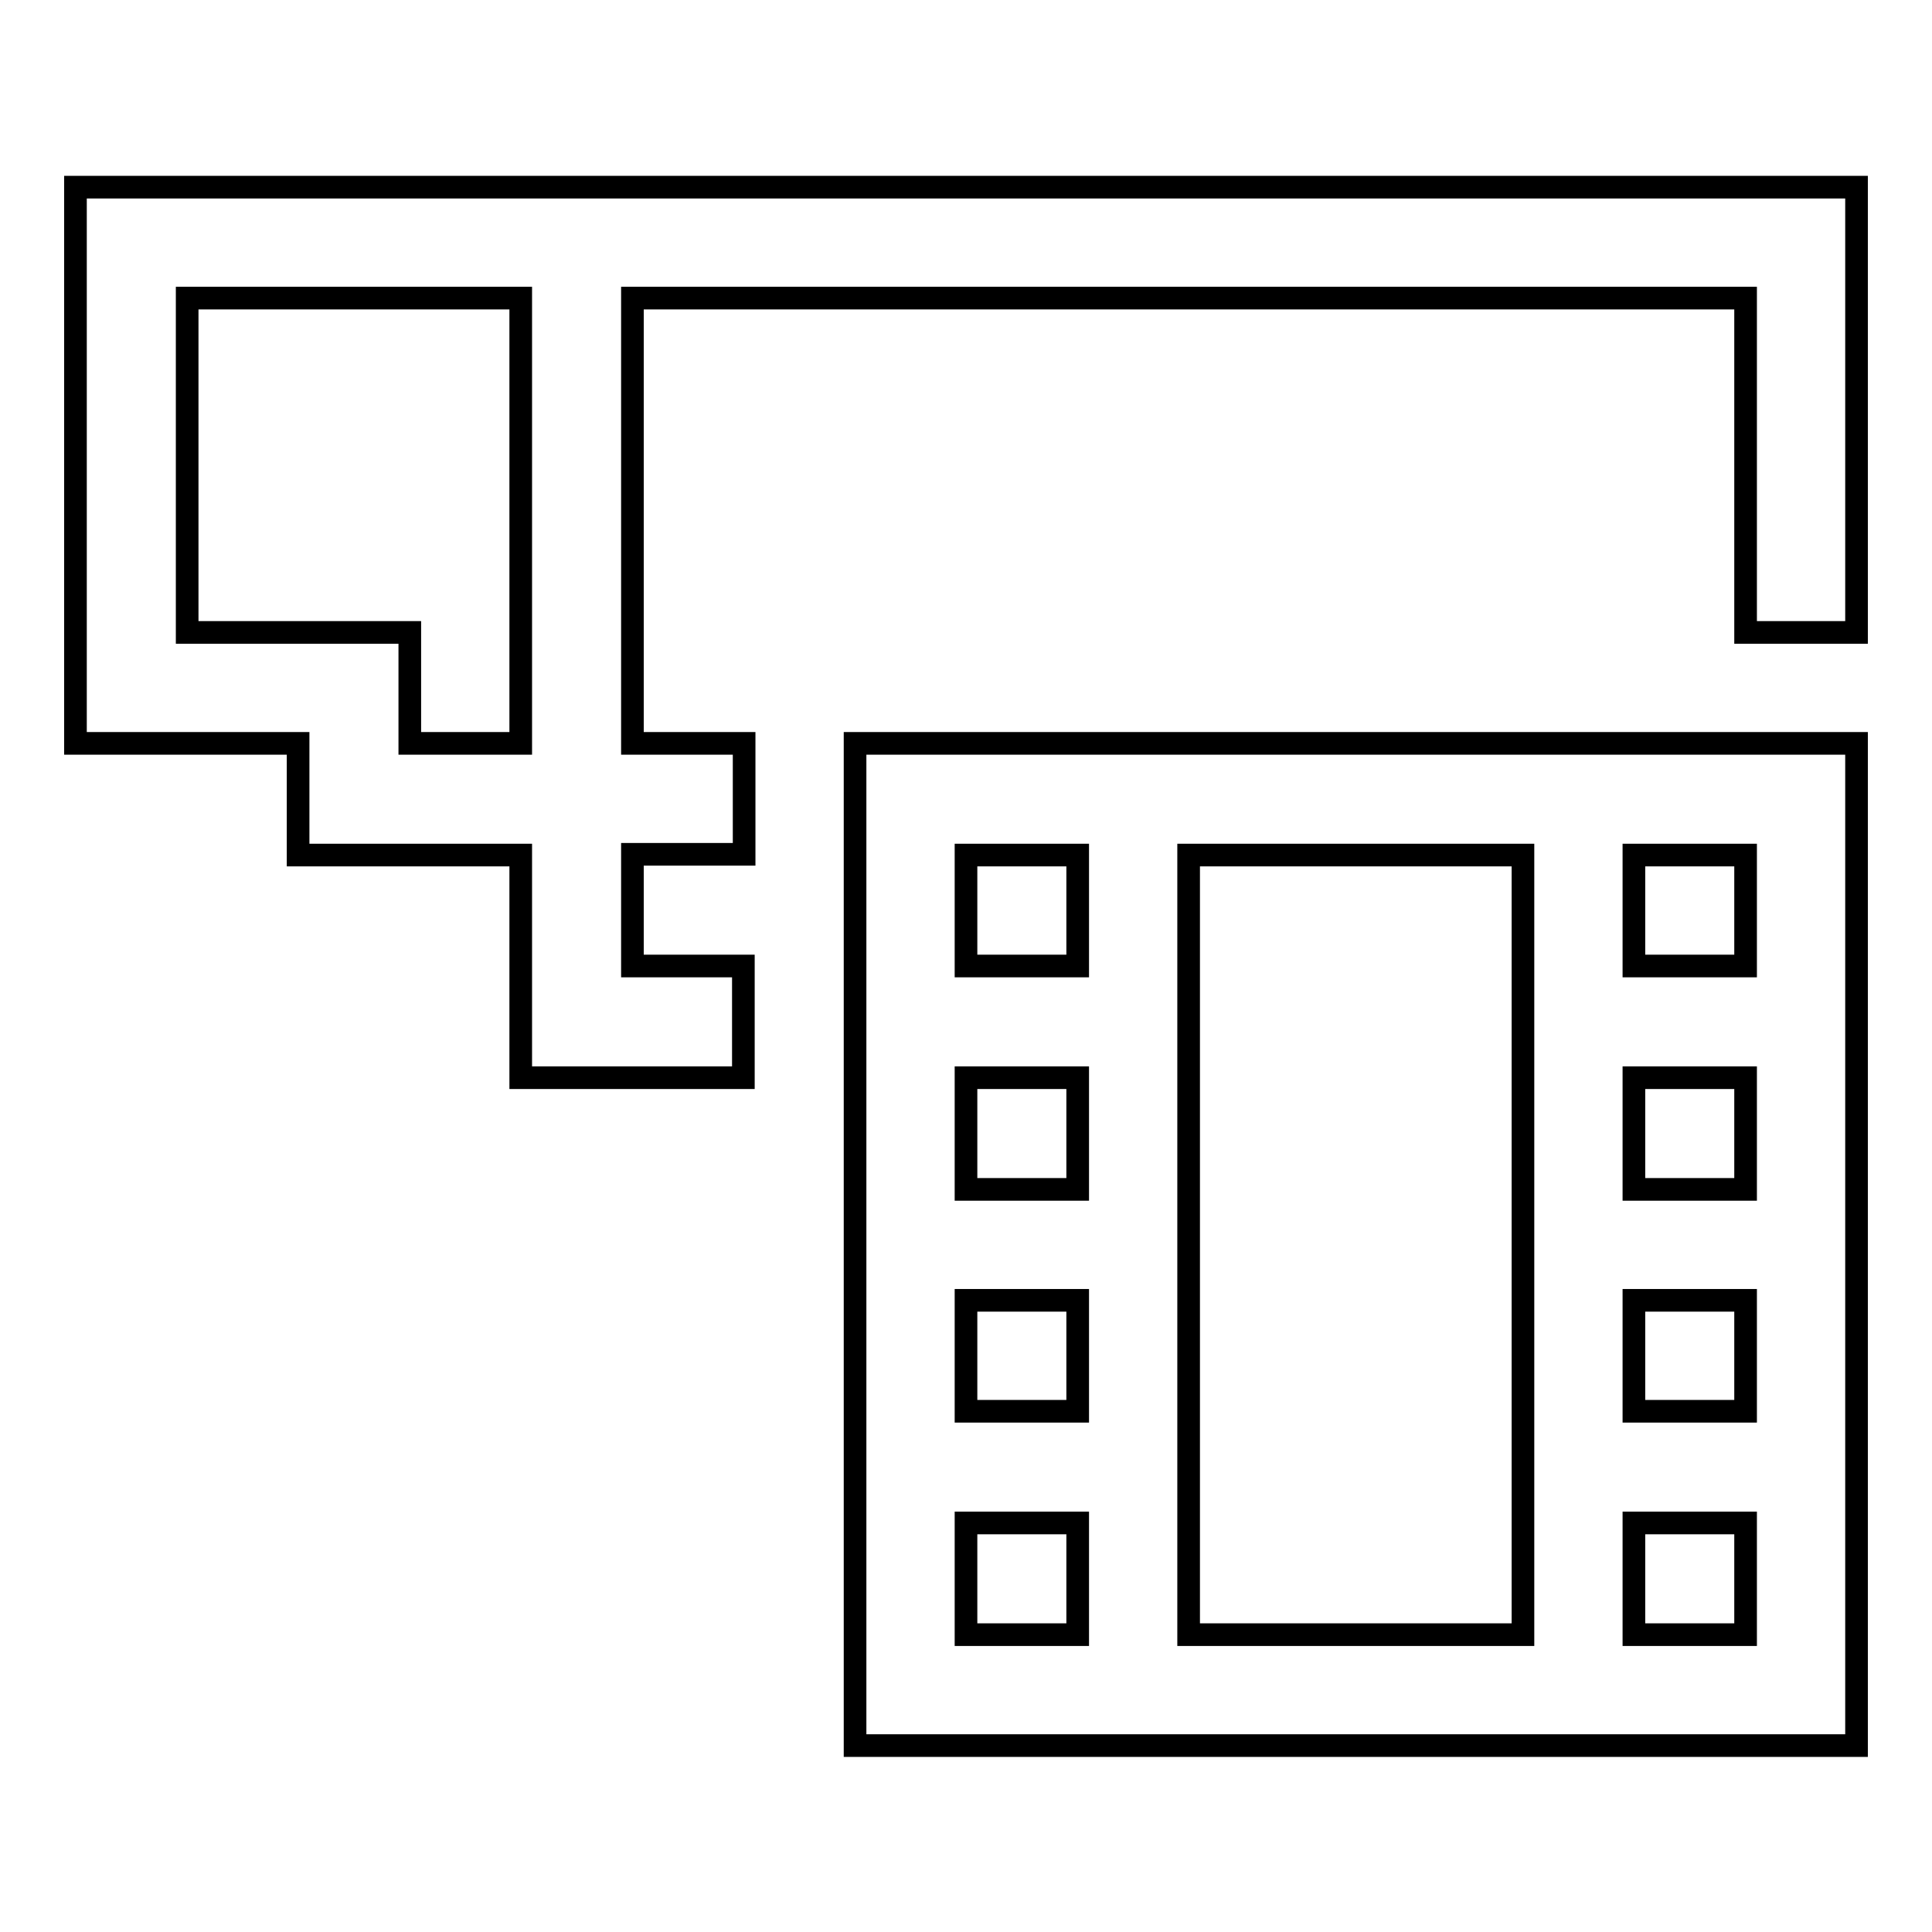 <?xml version="1.0" encoding="utf-8"?>
<!-- Svg Vector Icons : http://www.onlinewebfonts.com/icon -->
<!DOCTYPE svg PUBLIC "-//W3C//DTD SVG 1.1//EN" "http://www.w3.org/Graphics/SVG/1.1/DTD/svg11.dtd">
<svg version="1.1" xmlns="http://www.w3.org/2000/svg" xmlns:xlink="http://www.w3.org/1999/xlink" x="0px" y="0px" viewBox="0 0 256 256" enable-background="new 0 0 256 256" xml:space="preserve">
<g> <path stroke-width="3" fill-opacity="0" stroke="#000000"  d="M113.3,231.3h29.5h14.8H246V98.5H113.3V231.3z M216.5,113.3h14.8V128h-14.8V113.3z M216.5,142.8h14.8v14.8 h-14.8V142.8z M216.5,172.3h14.8V187h-14.8V172.3z M216.5,201.8h14.8v14.8h-14.8V201.8z M157.5,113.3h44.3v103.3h-44.3V113.3z  M128,113.3h14.8V128H128V113.3z M128,142.8h14.8v14.8H128V142.8z M128,172.3h14.8V187H128V172.3z M128,201.8h14.8v14.8H128V201.8z  M83.8,24.8H68.7H10V39v59.5h29.5v14.8H69v29.5h29.5V128H83.8v-14.8h14.8V98.5H83.8V69V39.5h147.5v44.3H246v-59H83.8z M69,98.5 H54.3V83.8H39.5H24.8V39.5H69V98.5z"/></g>
</svg>